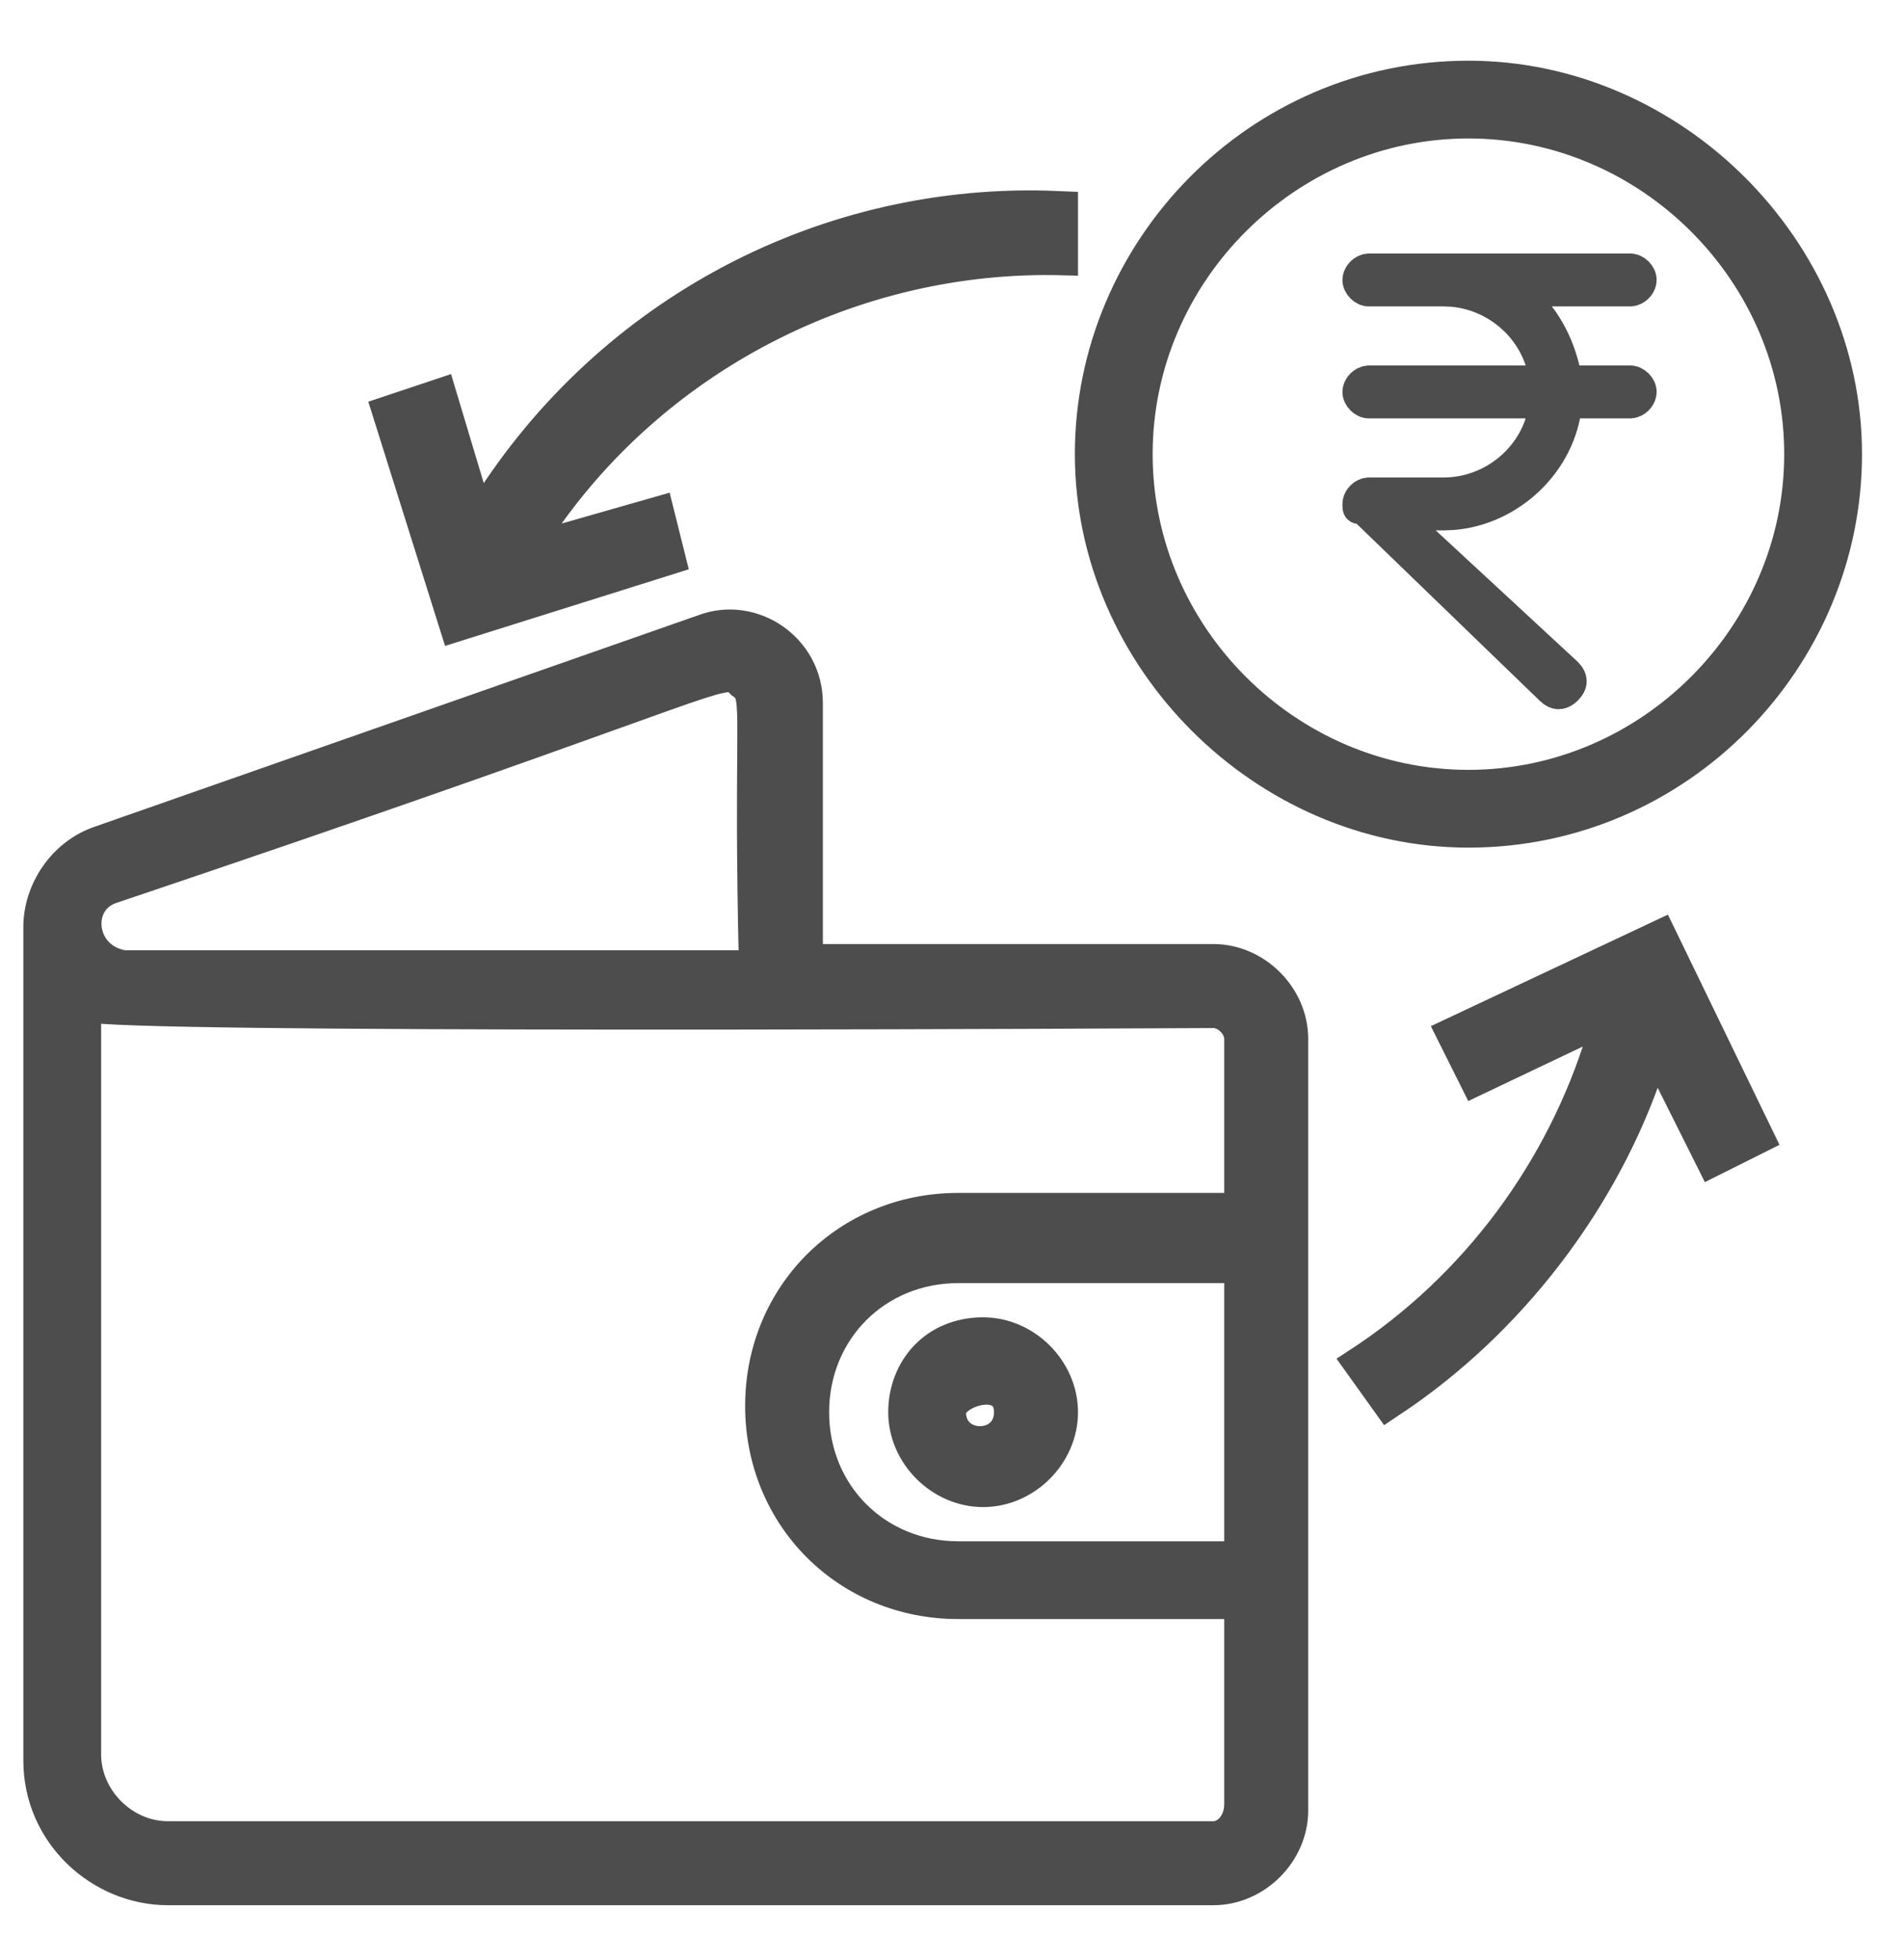 <?xml version="1.0" encoding="UTF-8"?>
<svg width="34px" height="35px" viewBox="0 0 34 35" version="1.1" xmlns="http://www.w3.org/2000/svg" xmlns:xlink="http://www.w3.org/1999/xlink">
    <title>Outline_51_</title>
    <g id="Page-1" stroke="none" stroke-width="1" fill="none" fill-rule="evenodd">
        <g id="ID-desktop-Fraud-icons-share" transform="translate(-174, -1027)" fill="#4D4D4D" fill-rule="nonzero" stroke="#4D4D4D" stroke-width="0.5">
            <g id="Group" transform="translate(154, 643)">
                <g id="cashback-2" transform="translate(0, 368)">
                    <g id="Outline_51_" transform="translate(20, 16.667)">
                        <path d="M12.556,10.556 C13.444,10.222 14.444,10.889 14.444,11.889 L14.444,11.889 L14.444,16.444 L21.667,16.444 C22.444,16.444 23.111,17.111 23.111,17.889 L23.111,17.889 L23.111,31.667 C23.111,32.444 22.444,33.111 21.667,33.111 L21.667,33.111 L3,33.111 C1.778,33.111 0.667,32.111 0.667,30.778 L0.667,30.778 L0.667,15.889 C0.667,15.222 1.111,14.556 1.778,14.333 L1.778,14.333 Z M1.556,17.333 L1.556,30.667 C1.556,31.444 2.222,32.111 3,32.111 L3,32.111 L21.667,32.111 C21.889,32.111 22.111,31.889 22.111,31.556 L22.111,31.556 L22.111,28 L17.111,28 C15.111,28 13.556,26.444 13.556,24.444 C13.556,22.444 15.111,20.889 17.111,20.889 L17.111,20.889 L22.111,20.889 L22.111,17.889 C22.111,17.667 21.889,17.444 21.667,17.444 C21.664,17.444 21.646,17.445 21.616,17.445 L21.484,17.445 C20.633,17.45 16.928,17.468 12.939,17.472 L10.932,17.472 C6.251,17.469 1.766,17.438 1.556,17.333 L1.556,17.333 Z M22.111,22 L17.111,22 C15.667,22 14.556,23.111 14.556,24.556 C14.556,26 15.667,27.111 17.111,27.111 L17.111,27.111 L22.111,27.111 L22.111,22 Z M29.667,16 L31.444,19.667 L30.556,20.111 L29.556,18.111 C28.812,20.556 27.153,22.797 25.065,24.251 L24.778,24.444 L24.222,23.667 C26.348,22.285 27.863,20.192 28.575,17.873 L28.667,17.556 L26.333,18.667 L25.889,17.778 L29.667,16 Z M13.06,11.45 C12.691,11.389 11.395,12.059 2,15.222 C1.333,15.444 1.444,16.444 2.222,16.556 L2.222,16.556 L13.444,16.556 C13.42,15.541 13.412,14.742 13.41,14.11 L13.411,13.429 C13.412,13.075 13.415,12.794 13.416,12.569 L13.416,12.234 C13.411,11.735 13.374,11.657 13.222,11.556 L13.222,11.556 L13.2,11.533 C13.171,11.505 13.146,11.482 13.114,11.467 L13.088,11.457 L13.088,11.457 Z M26.222,0.667 C29.889,0.667 33,3.778 33,7.444 C33,11.111 30,14.222 26.222,14.222 C22.556,14.222 19.444,11.111 19.444,7.444 C19.444,3.778 22.444,0.667 26.222,0.667 Z M26.222,1.556 C23,1.556 20.333,4.222 20.333,7.444 C20.333,10.667 23,13.333 26.222,13.333 C29.444,13.333 32.111,10.667 32.111,7.444 C32.111,4.222 29.444,1.556 26.222,1.556 Z M29.111,4.111 C29.222,4.111 29.333,4.222 29.333,4.333 C29.333,4.426 29.256,4.519 29.166,4.547 L29.111,4.556 L27.111,4.556 C27.511,4.856 27.821,5.336 27.96,5.915 L28,6.111 L29.111,6.111 C29.222,6.111 29.333,6.222 29.333,6.333 C29.333,6.426 29.256,6.519 29.166,6.547 L29.111,6.556 L28,6.556 C27.894,7.614 26.982,8.47 25.936,8.55 L25.778,8.556 L25,8.556 L28,11.333 C28.111,11.444 28.111,11.556 28,11.667 C27.907,11.759 27.815,11.775 27.722,11.713 L27.667,11.667 L24.333,8.444 C24.222,8.444 24.222,8.444 24.222,8.333 C24.222,8.241 24.299,8.148 24.389,8.12 L24.444,8.111 L25.778,8.111 C26.614,8.111 27.353,7.521 27.529,6.71 L27.556,6.556 L24.444,6.556 C24.333,6.556 24.222,6.444 24.222,6.333 C24.222,6.241 24.299,6.148 24.389,6.12 L24.444,6.111 L27.556,6.111 C27.451,5.275 26.756,4.635 25.933,4.562 L25.778,4.556 L24.444,4.556 C24.333,4.556 24.222,4.444 24.222,4.333 C24.222,4.241 24.299,4.148 24.389,4.12 L24.444,4.111 L29.111,4.111 Z M18.676,2.987 L19,3 L19,4 C15.219,3.892 11.648,5.779 9.615,8.845 L9.444,9.111 L11.778,8.444 L12,9.333 L8.111,10.556 L6.889,6.667 L7.889,6.333 L8.556,8.556 C10.721,4.983 14.574,2.887 18.676,2.987 Z" id="Combined-Shape"></path>
                        <path d="M16.111,24.556 C16.111,25.333 16.778,26 17.556,26 C18.333,26 19,25.333 19,24.556 C19,23.778 18.333,23.111 17.556,23.111 C16.667,23.111 16.111,23.778 16.111,24.556 L16.111,24.556 Z M18,24.556 C18,25.222 17,25.222 17,24.556 C17,24.222 18,23.889 18,24.556 Z" id="Shape"></path>
                    </g>
                </g>
            </g>
        </g>
    </g>
</svg>